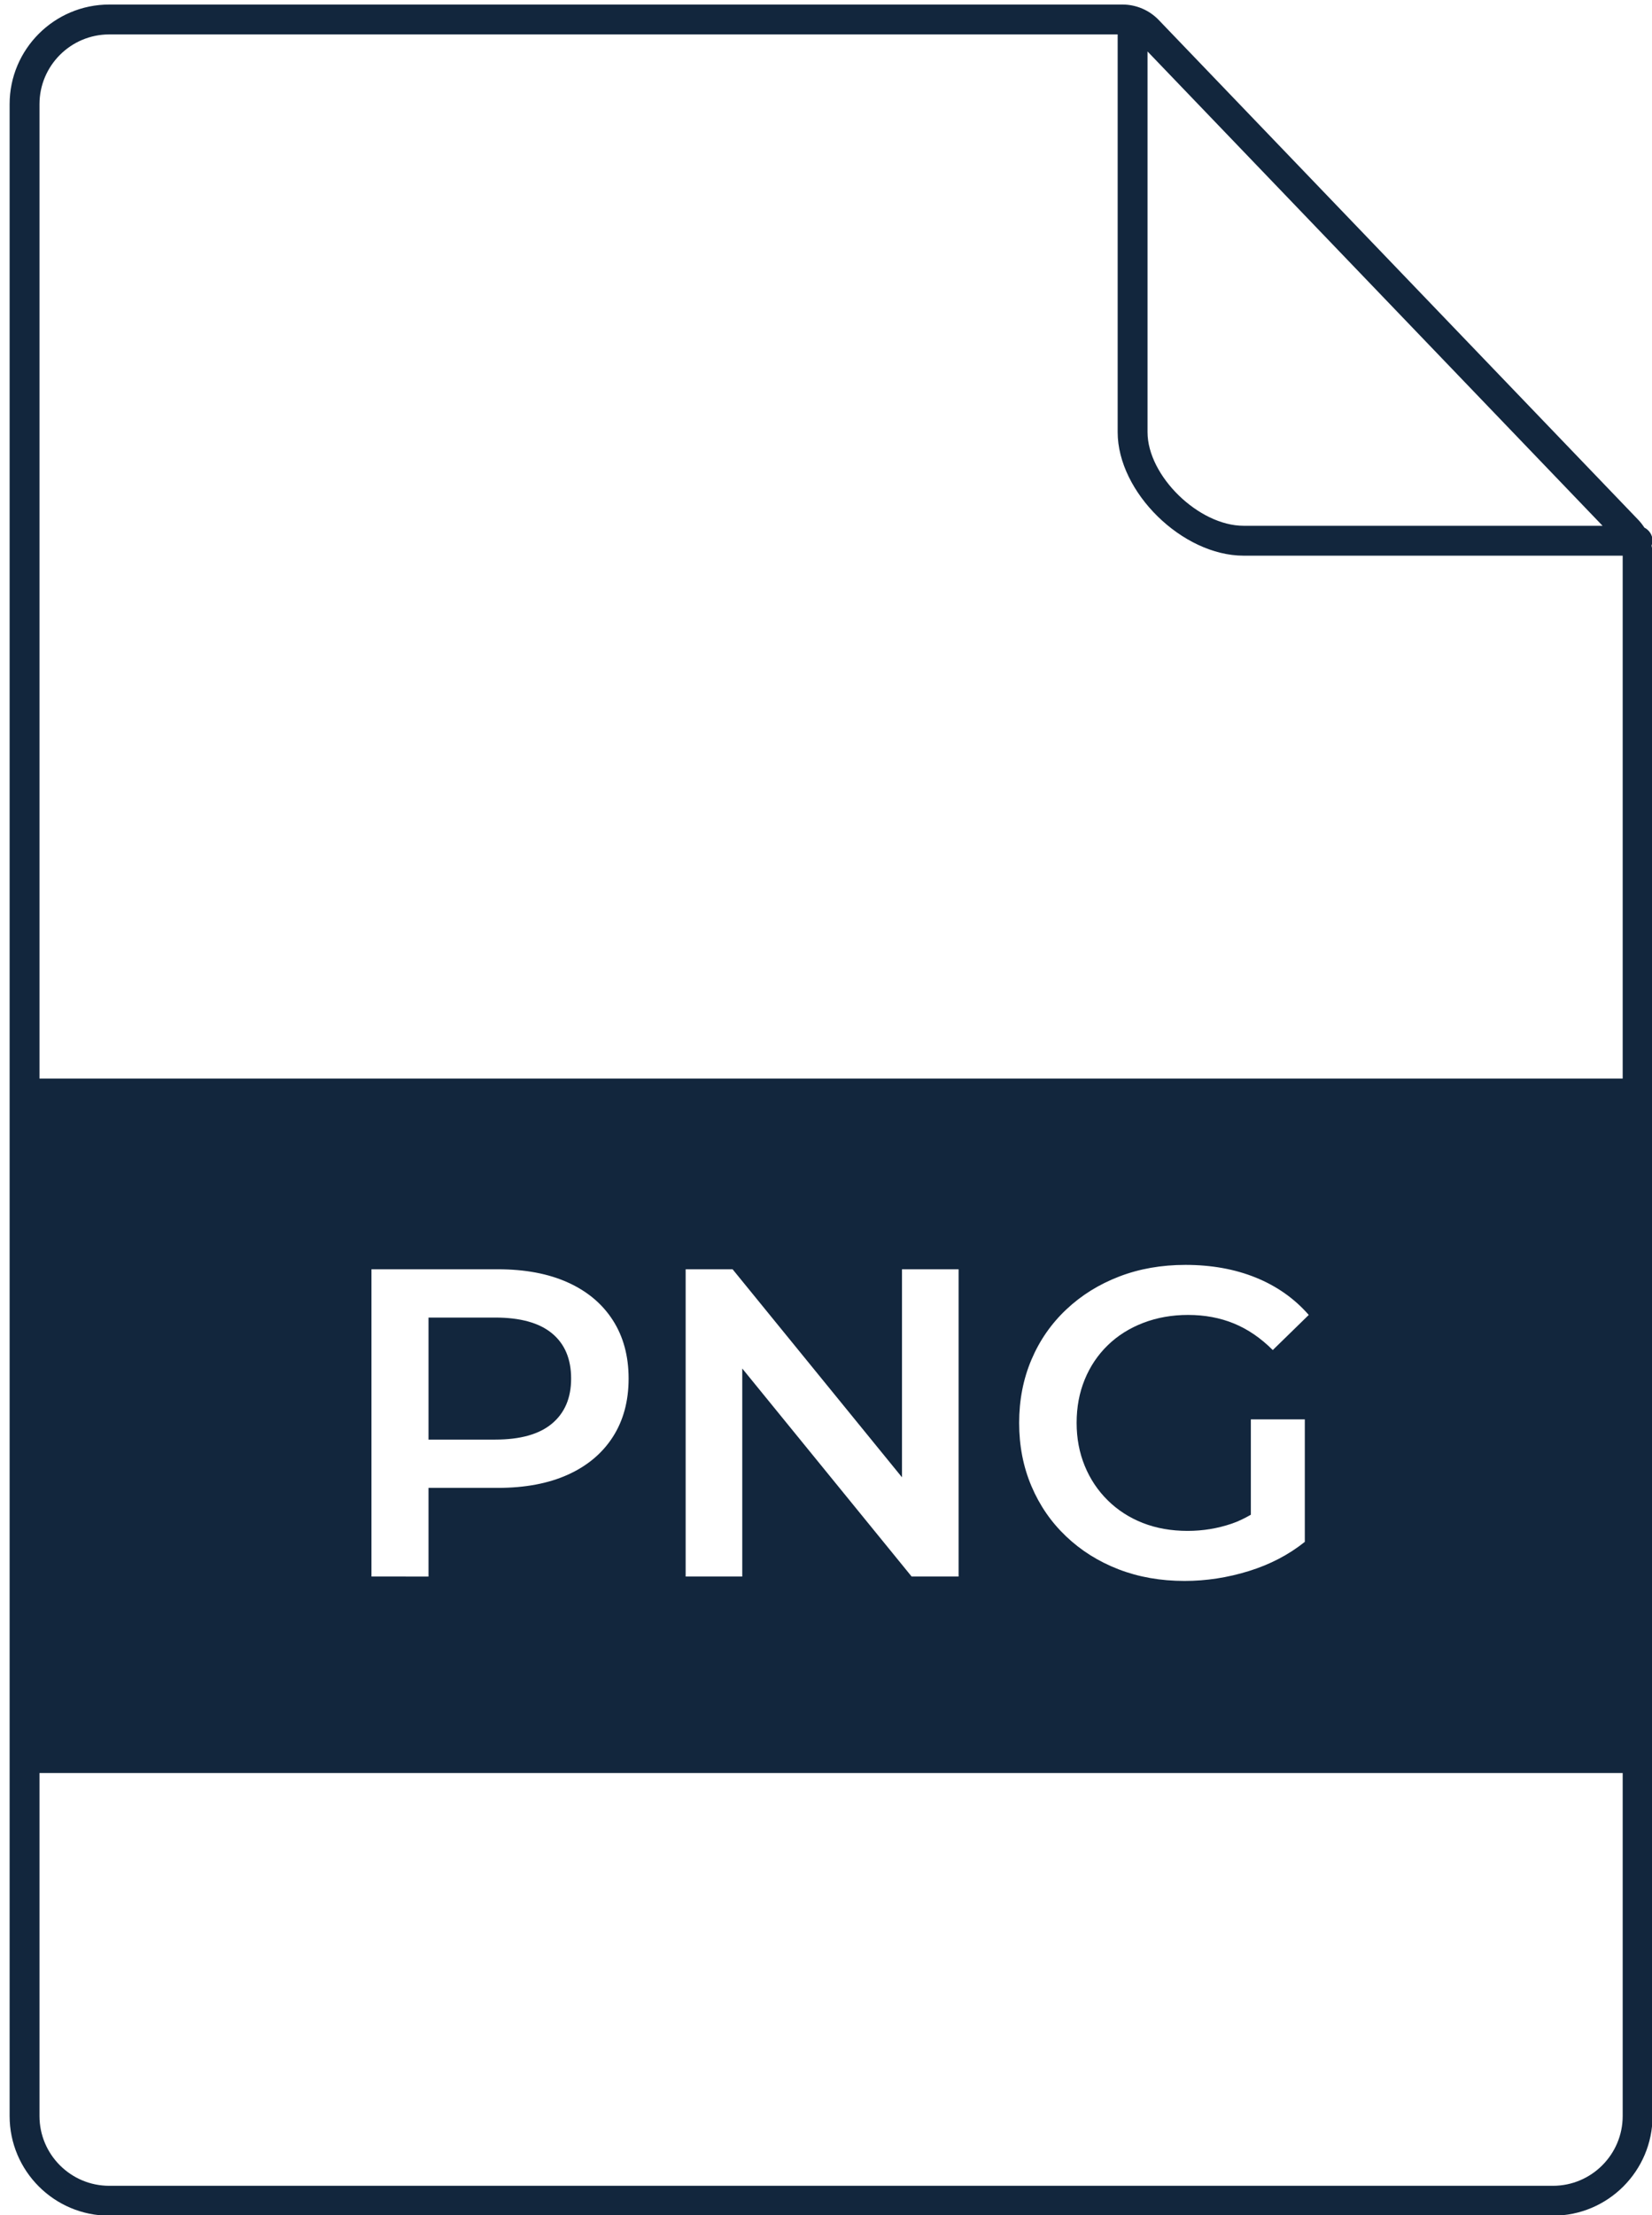 <?xml version="1.0" encoding="utf-8"?>
<!-- Generator: Adobe Illustrator 23.0.2, SVG Export Plug-In . SVG Version: 6.00 Build 0)  -->
<svg version="1.1" id="Слой_1" xmlns="http://www.w3.org/2000/svg" xmlns:xlink="http://www.w3.org/1999/xlink" x="0px" y="0px"
	 viewBox="0 0 211.465 283.465" fill="#12263d" xml:space="preserve">
<g>
	<path d="M70.663,182.17c1.63-1.367,2.444-3.286,2.444-5.758c0-2.507-0.814-4.436-2.444-5.784c-1.628-1.348-4.053-2.022-7.274-2.022
		h-8.538v15.614h8.538C66.61,184.22,69.035,183.538,70.663,182.17z"/>
	<path d="M211.535,69.195c0-0.741-0.434-1.366-1.05-1.683c-0.231-0.358-0.496-0.697-0.797-1.01L148.317,2.551
		c-1.202-1.251-2.885-1.97-4.619-1.97H13.981c-7.031,0-12.75,5.719-12.75,12.75v257.454c0,7.031,5.719,12.75,12.75,12.75h184.804
		c7.031,0,12.75-5.719,12.75-12.75V71.094c0-0.434-0.043-0.863-0.125-1.281C211.479,69.617,211.535,69.414,211.535,69.195z
		 M146.891,6.587l58.247,60.696h-45.951c-5.747,0-12.296-6.382-12.296-11.981V6.587z M207.712,270.785
		c0,4.922-4.005,8.926-8.926,8.926H13.981c-4.922,0-8.926-4.005-8.926-8.926v-43.896h202.657V270.785z M47.549,201.746v-39.32
		h16.178c3.482,0,6.467,0.562,8.958,1.686c2.491,1.122,4.41,2.733,5.758,4.83c1.348,2.099,2.022,4.587,2.022,7.47
		c0,2.885-0.674,5.375-2.022,7.472s-3.267,3.706-5.758,4.83s-5.476,1.686-8.958,1.686h-8.876v11.346H47.549z M87.767,201.746v-39.32
		h6.01l21.682,26.62v-26.62h7.246v39.32h-6.01l-21.682-26.622v26.622H87.767z M138.855,187.59c0.691,1.686,1.675,3.155,2.948,4.41
		c1.273,1.255,2.771,2.22,4.494,2.894c1.721,0.674,3.631,1.01,5.73,1.01c1.945,0,3.827-0.308,5.644-0.926
		c0.834-0.284,1.646-0.68,2.444-1.142v-12.2h6.908v15.672c-2.059,1.649-4.447,2.894-7.16,3.736c-2.717,0.842-5.459,1.264-8.23,1.264
		c-3.071,0-5.889-0.497-8.454-1.488c-2.565-0.993-4.802-2.397-6.712-4.214c-1.91-1.815-3.391-3.96-4.438-6.432
		c-1.049-2.47-1.572-5.166-1.572-8.088c0-2.92,0.523-5.616,1.572-8.088c1.047-2.472,2.537-4.615,4.466-6.432
		c1.929-1.817,4.184-3.221,6.768-4.212c2.584-0.993,5.411-1.49,8.482-1.49c3.333,0,6.339,0.543,9.016,1.63
		c2.677,1.087,4.933,2.677,6.768,4.774l-4.606,4.494c-1.535-1.535-3.193-2.668-4.97-3.398c-1.779-0.73-3.736-1.096-5.87-1.096
		c-2.061,0-3.971,0.338-5.73,1.012c-1.761,0.674-3.277,1.628-4.55,2.864c-1.273,1.236-2.257,2.696-2.948,4.382
		c-0.695,1.684-1.04,3.538-1.04,5.56C137.815,184.07,138.161,185.906,138.855,187.59z M207.712,138.022H5.055V13.331
		c0-4.922,4.005-8.926,8.926-8.926h129.086v50.898c0,7.681,8.286,15.805,16.12,15.805h48.525V138.022z"/>
</g>
</svg>
